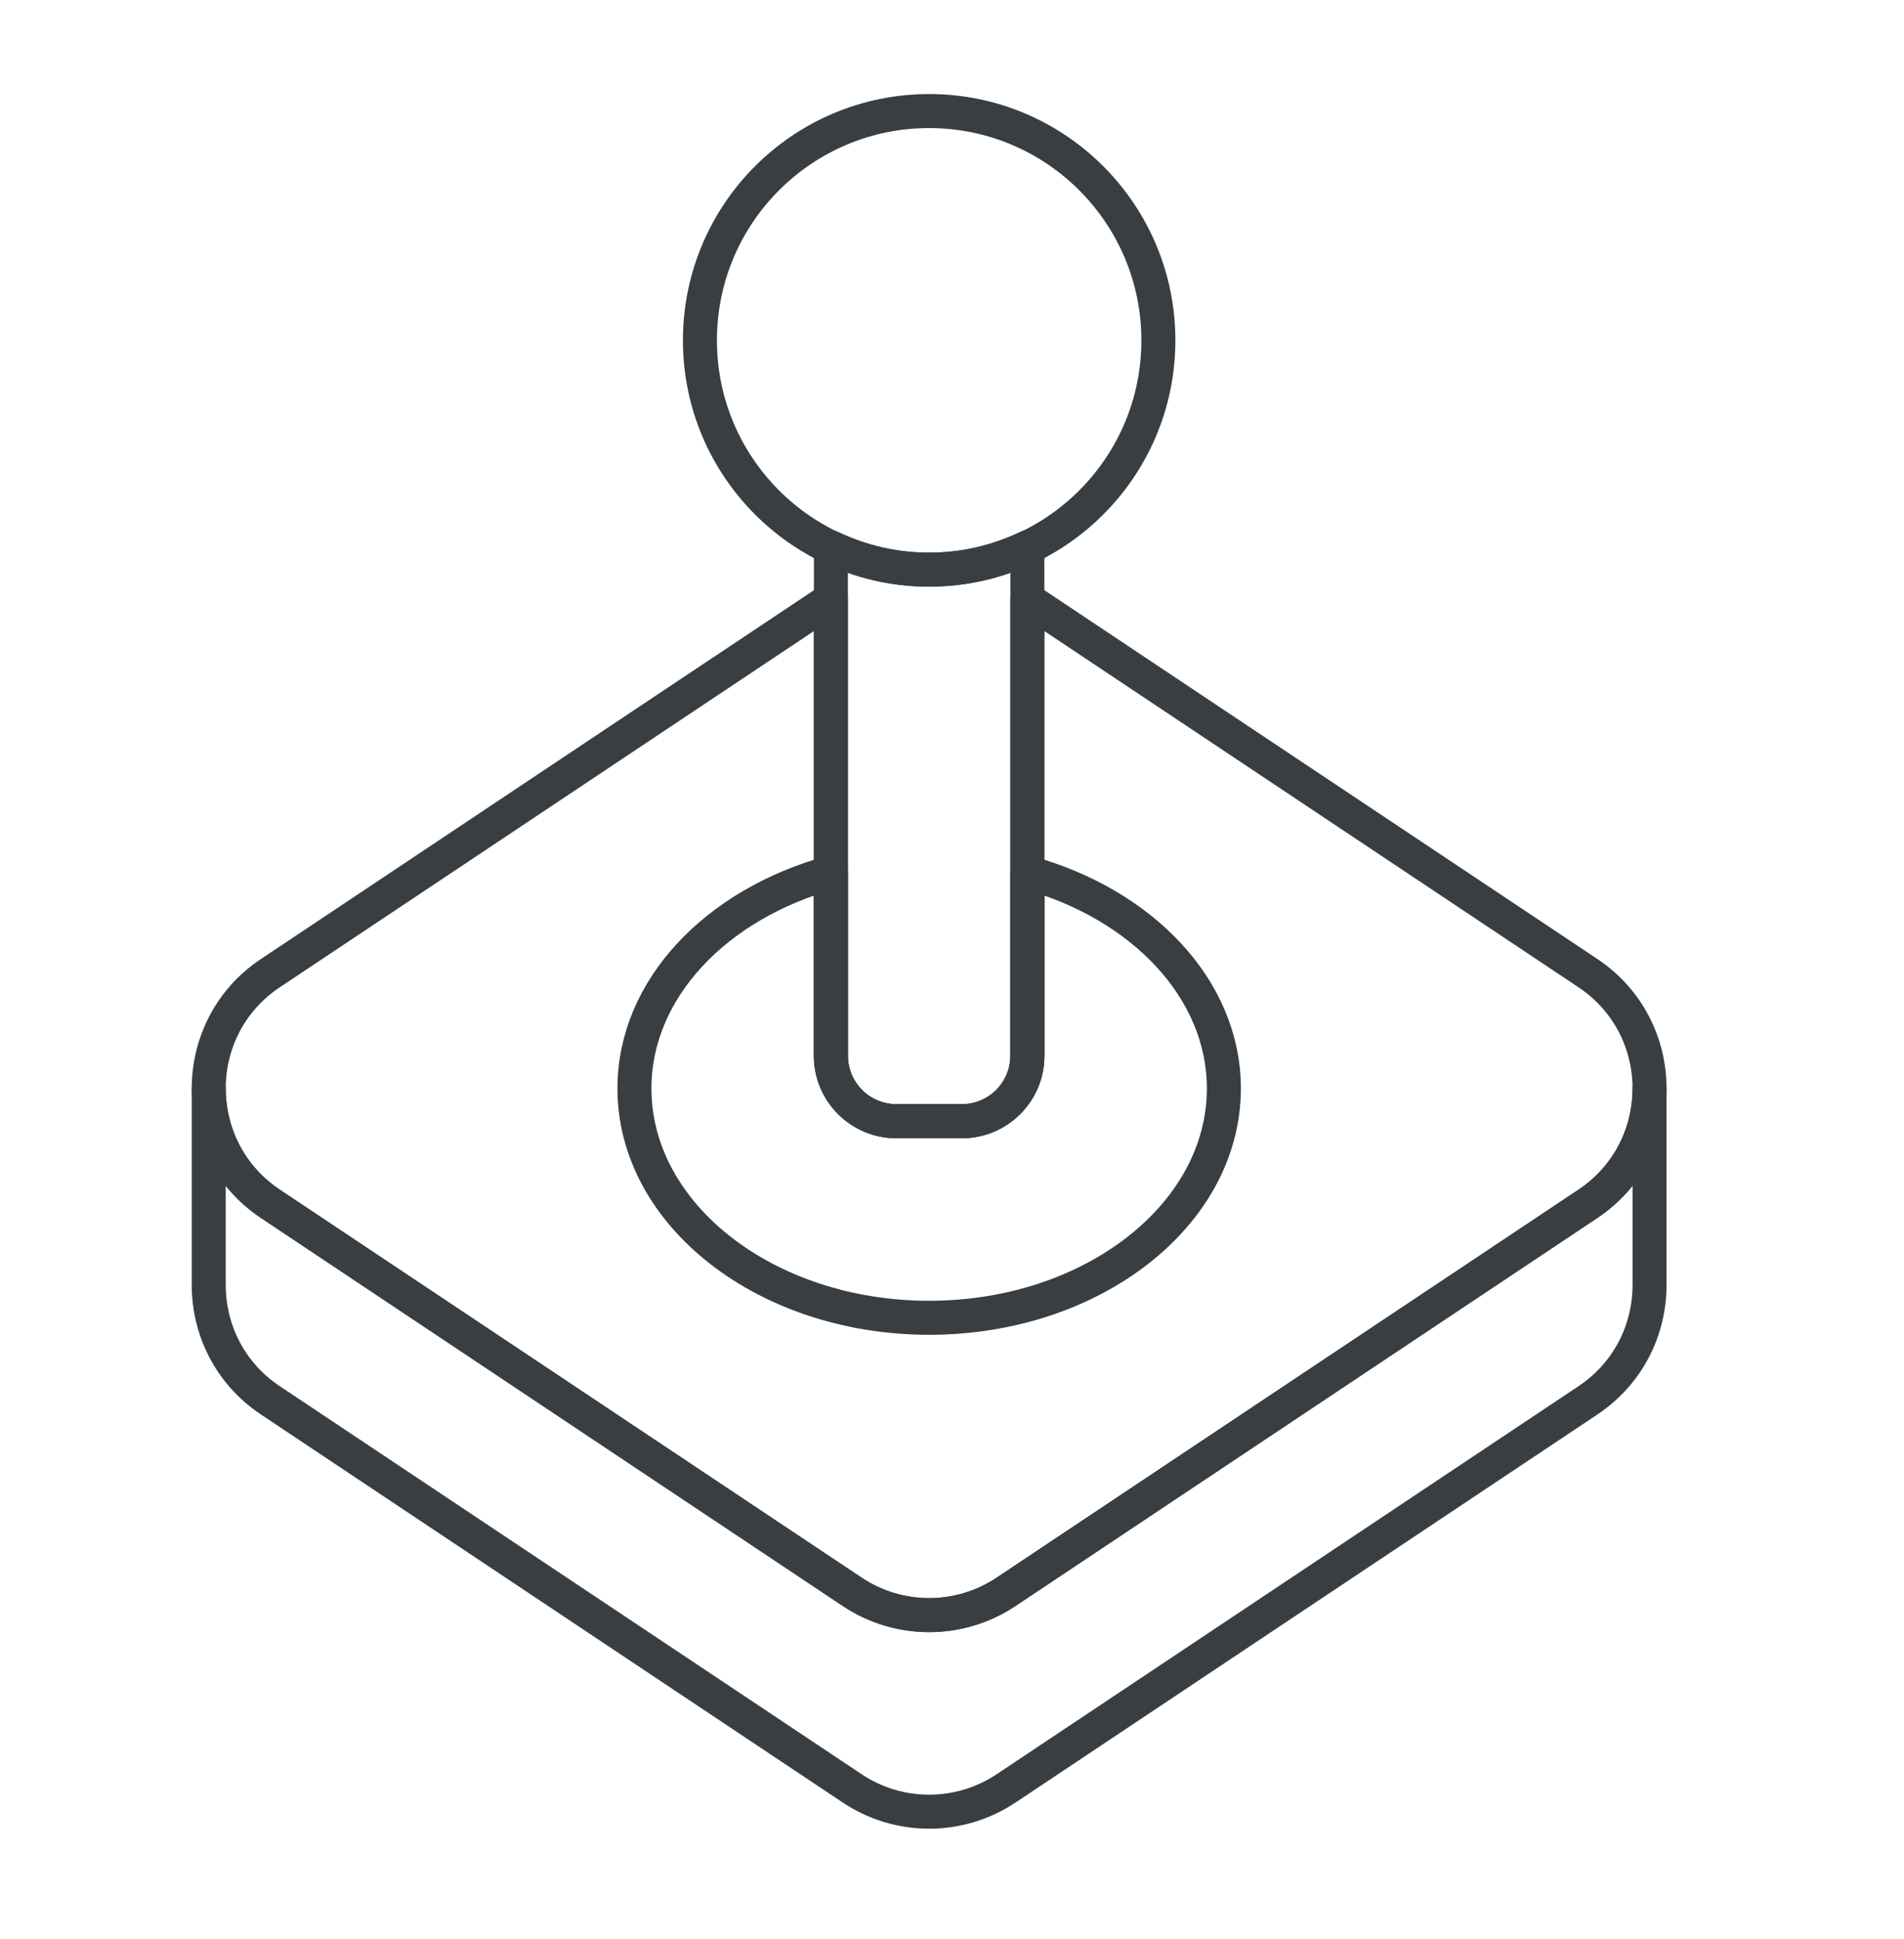 <?xml version="1.0" encoding="utf-8"?>
<!-- Generator: Adobe Illustrator 25.3.1, SVG Export Plug-In . SVG Version: 6.00 Build 0)  -->
<svg version="1.1" id="Layer_1" xmlns="http://www.w3.org/2000/svg" xmlns:xlink="http://www.w3.org/1999/xlink" x="0px" y="0px"
	 viewBox="0 0 56 57" style="enable-background:new 0 0 56 57;" xml:space="preserve">
<style type="text/css">
	.st0{fill:none;stroke:#383E42;stroke-linecap:round;stroke-linejoin:round;stroke-miterlimit:10;}
	.st1{fill:#383E42;}
	.st2{fill:none;stroke:#383E42;stroke-miterlimit:10;}
	.st3{fill:none;stroke:#383E42;stroke-linecap:round;stroke-linejoin:round;}
</style>
<path class="st0" d="M46.701,28.609L30.217,17.62v13.419c0,1.063-0.863,1.925-1.927,1.925h-1.926c-1.064,0-1.926-0.862-1.926-1.925
	V17.621L7.954,28.609c-2.42,1.614-2.42,5.171,0,6.785l17.112,11.407c1.369,0.913,3.154,0.913,4.523,0l17.112-11.407
	C49.121,33.78,49.121,30.223,46.701,28.609z"/>
<path class="st0" d="M48.516,32.002c0,1.293-0.605,2.585-1.815,3.393L29.589,46.802c-1.37,0.913-3.154,0.913-4.523,0L7.954,35.395
	c-1.21-0.808-1.815-2.1-1.815-3.393v5.778c0,1.293,0.605,2.586,1.815,3.393l17.112,11.408c1.369,0.912,3.153,0.912,4.523,0
	l17.112-11.408c1.21-0.807,1.815-2.1,1.815-3.393V32.002z"/>
<path class="st0" d="M30.217,25.651v5.388c0,1.063-0.862,1.925-1.926,1.925h-1.927c-1.064,0-1.926-0.862-1.926-1.925v-5.387
	c-3.364,0.927-5.778,3.416-5.778,6.35c0,3.723,3.881,6.742,8.668,6.742s8.668-3.019,8.668-6.742
	C35.996,29.067,33.58,26.578,30.217,25.651z"/>
<path class="st0" d="M34.07,10.007c0,3.723-3.019,6.741-6.742,6.741c-3.723,0-6.742-3.018-6.742-6.741
	c0-3.724,3.019-6.742,6.742-6.742C31.05,3.266,34.07,6.283,34.07,10.007z"/>
<path class="st0" d="M24.438,16.091v14.947c0,1.064,0.862,1.926,1.926,1.926h1.927c1.064,0,1.926-0.862,1.926-1.926V16.091
	c-0.877,0.417-1.854,0.657-2.889,0.657C26.292,16.749,25.315,16.509,24.438,16.091z"/>
</svg>
